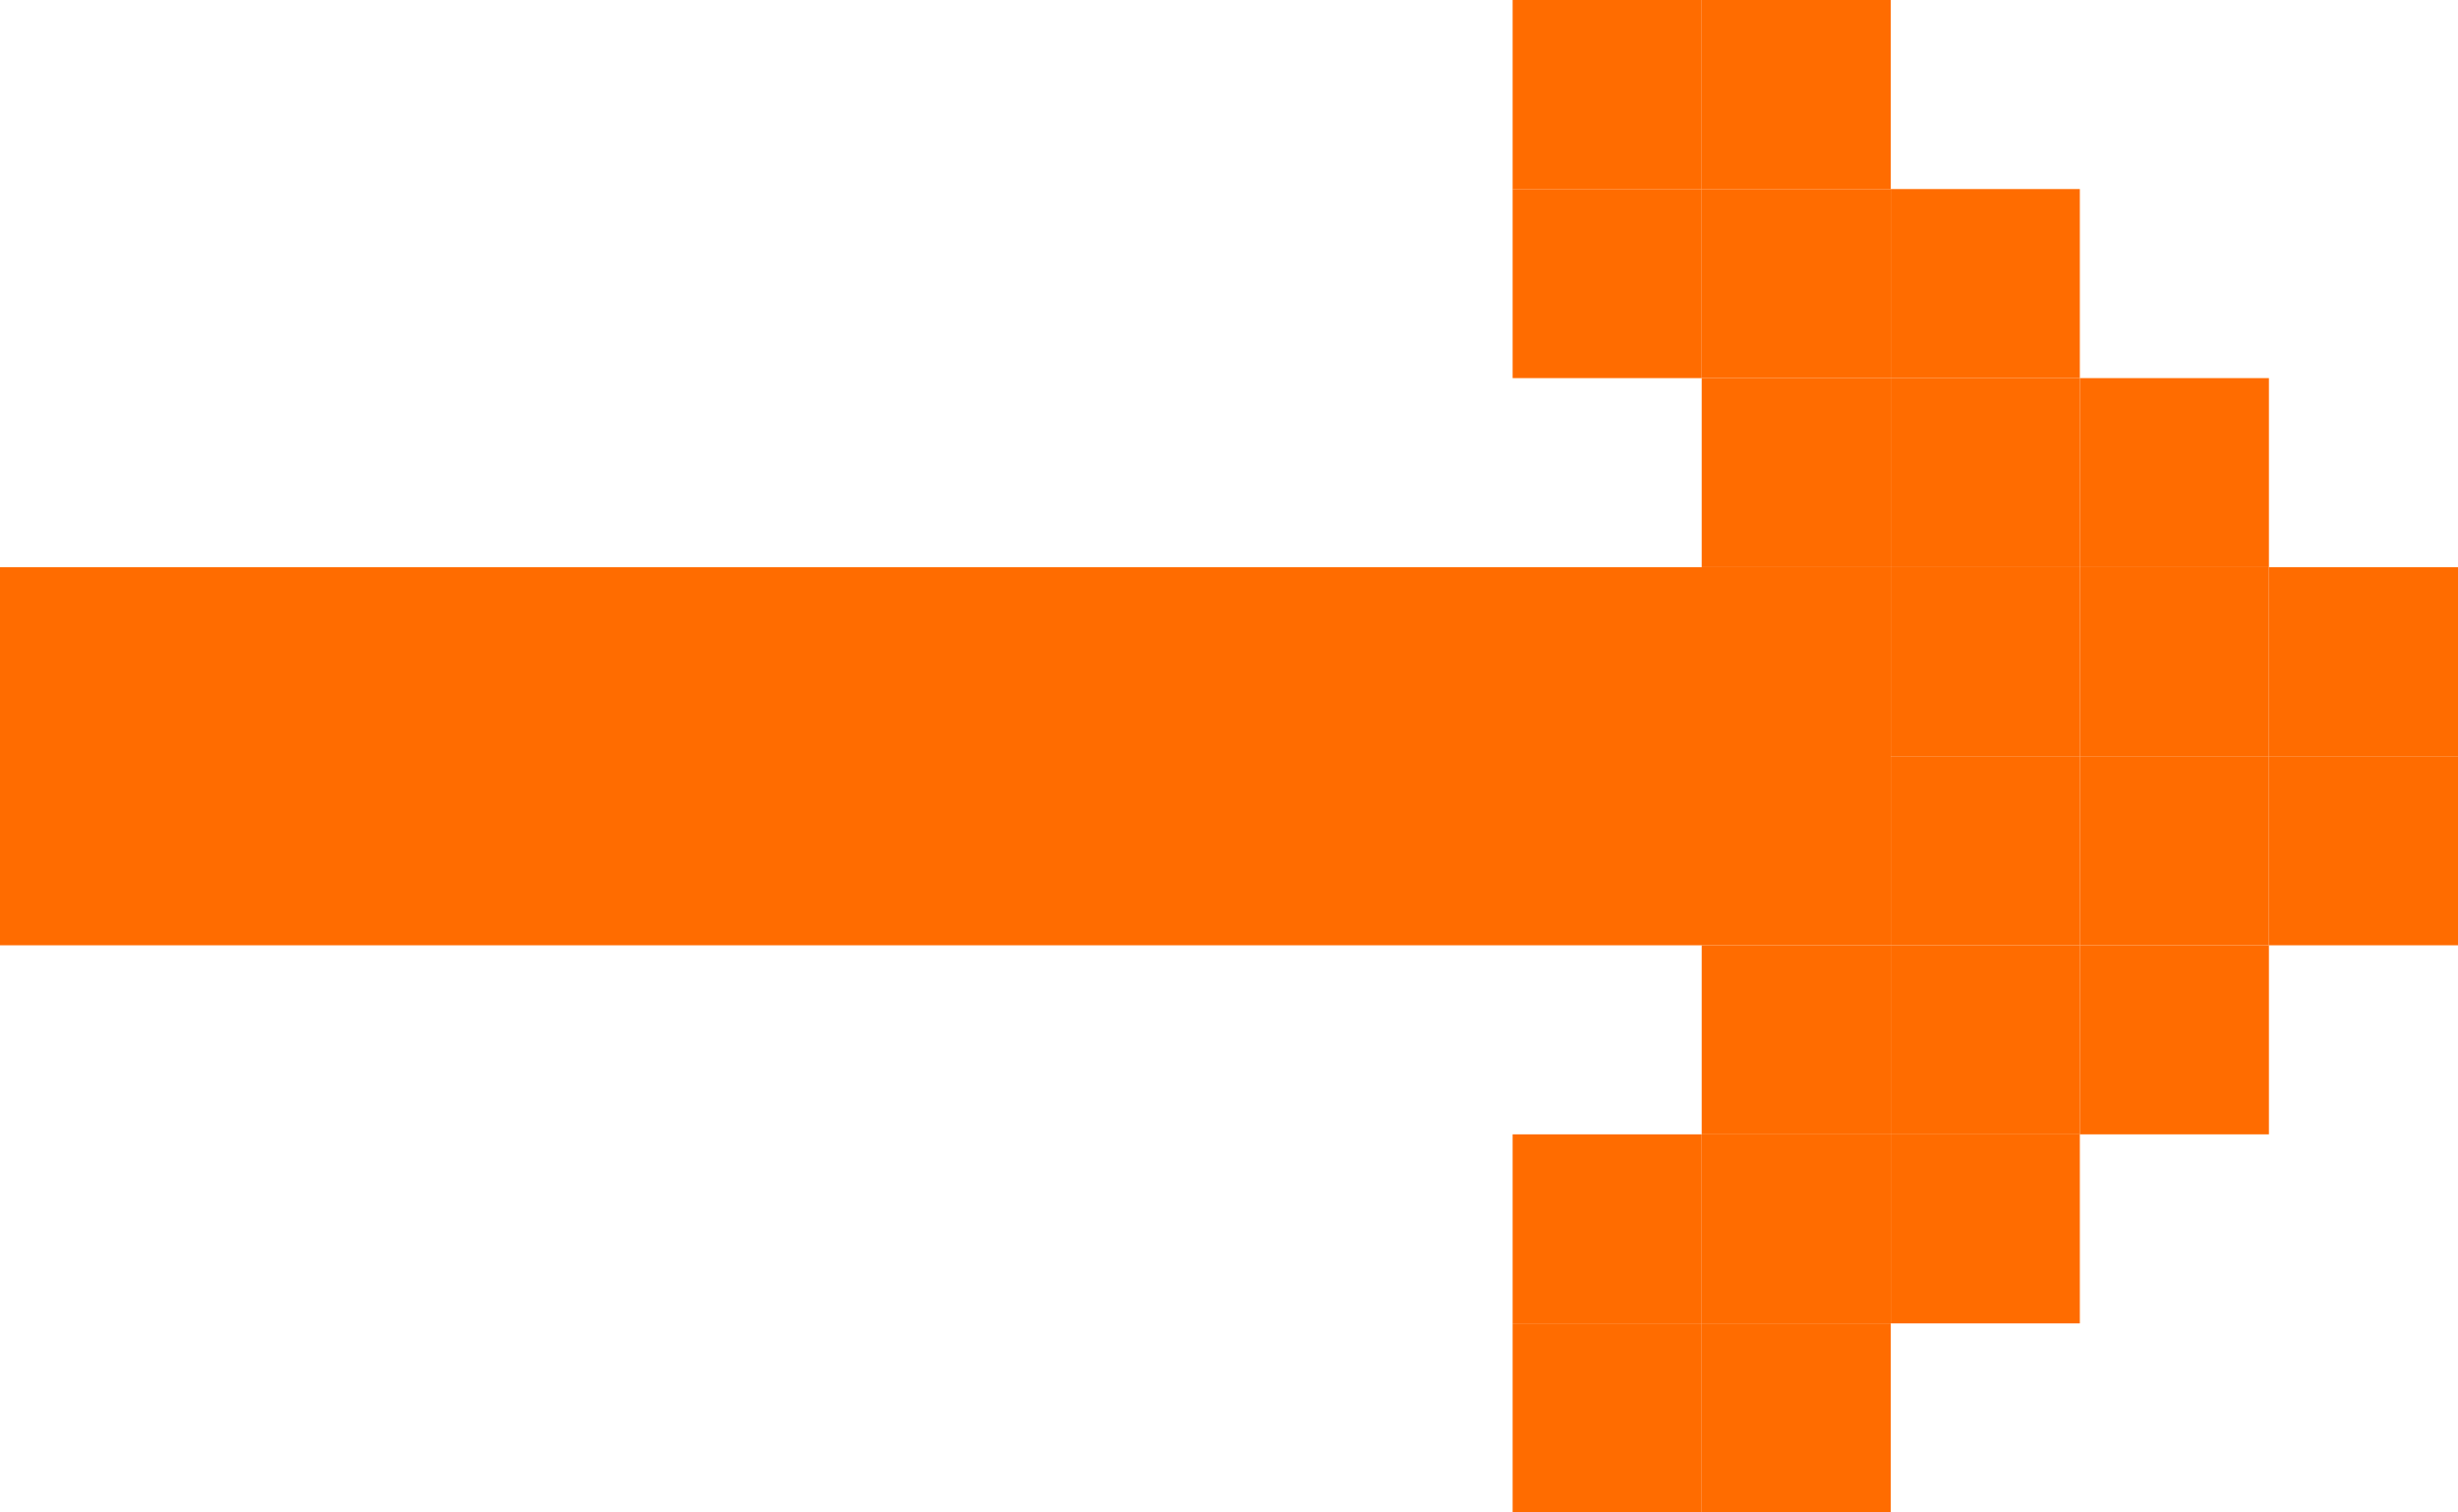 <svg width="13" height="8" viewBox="0 0 13 8" fill="none" xmlns="http://www.w3.org/2000/svg">
<path d="M9 8V7H10V8H9Z" fill="#FF6C00"/>
<path d="M10 7V6H11V7H10Z" fill="#FF6C00"/>
<path d="M11 6V5H12V6H11Z" fill="#FF6C00"/>
<path d="M12 5V4H13V5H12Z" fill="#FF6C00"/>
<path d="M12 4V3H13V4H12Z" fill="#FF6C00"/>
<path d="M11 3V2H12V3H11Z" fill="#FF6C00"/>
<path d="M10 2V1H11V2H10Z" fill="#FF6C00"/>
<path d="M9 1V0H10V1H9Z" fill="#FF6C00"/>
<path d="M8 8V7H9V8H8Z" fill="#FF6C00"/>
<path d="M9 7V6H10V7H9Z" fill="#FF6C00"/>
<path d="M10 6V5H11V6H10Z" fill="#FF6C00"/>
<path d="M11 5V4H12V5H11Z" fill="#FF6C00"/>
<path d="M11 4V3H12V4H11Z" fill="#FF6C00"/>
<path d="M10 3V2H11V3H10Z" fill="#FF6C00"/>
<path d="M9 2V1H10V2H9Z" fill="#FF6C00"/>
<path d="M8 1V0H9V1H8Z" fill="#FF6C00"/>
<path d="M8 7V6H9V7H8Z" fill="#FF6C00"/>
<path d="M9 6V5H10V6H9Z" fill="#FF6C00"/>
<path d="M10 5V4H11V5H10Z" fill="#FF6C00"/>
<path d="M10 4V3H11V4H10Z" fill="#FF6C00"/>
<path d="M9 3V2H10V3H9Z" fill="#FF6C00"/>
<path d="M8 2V1H9V2H8Z" fill="#FF6C00"/>
<path d="M0 3H10V5H0V3Z" fill="#FF6C00"/>
</svg>
